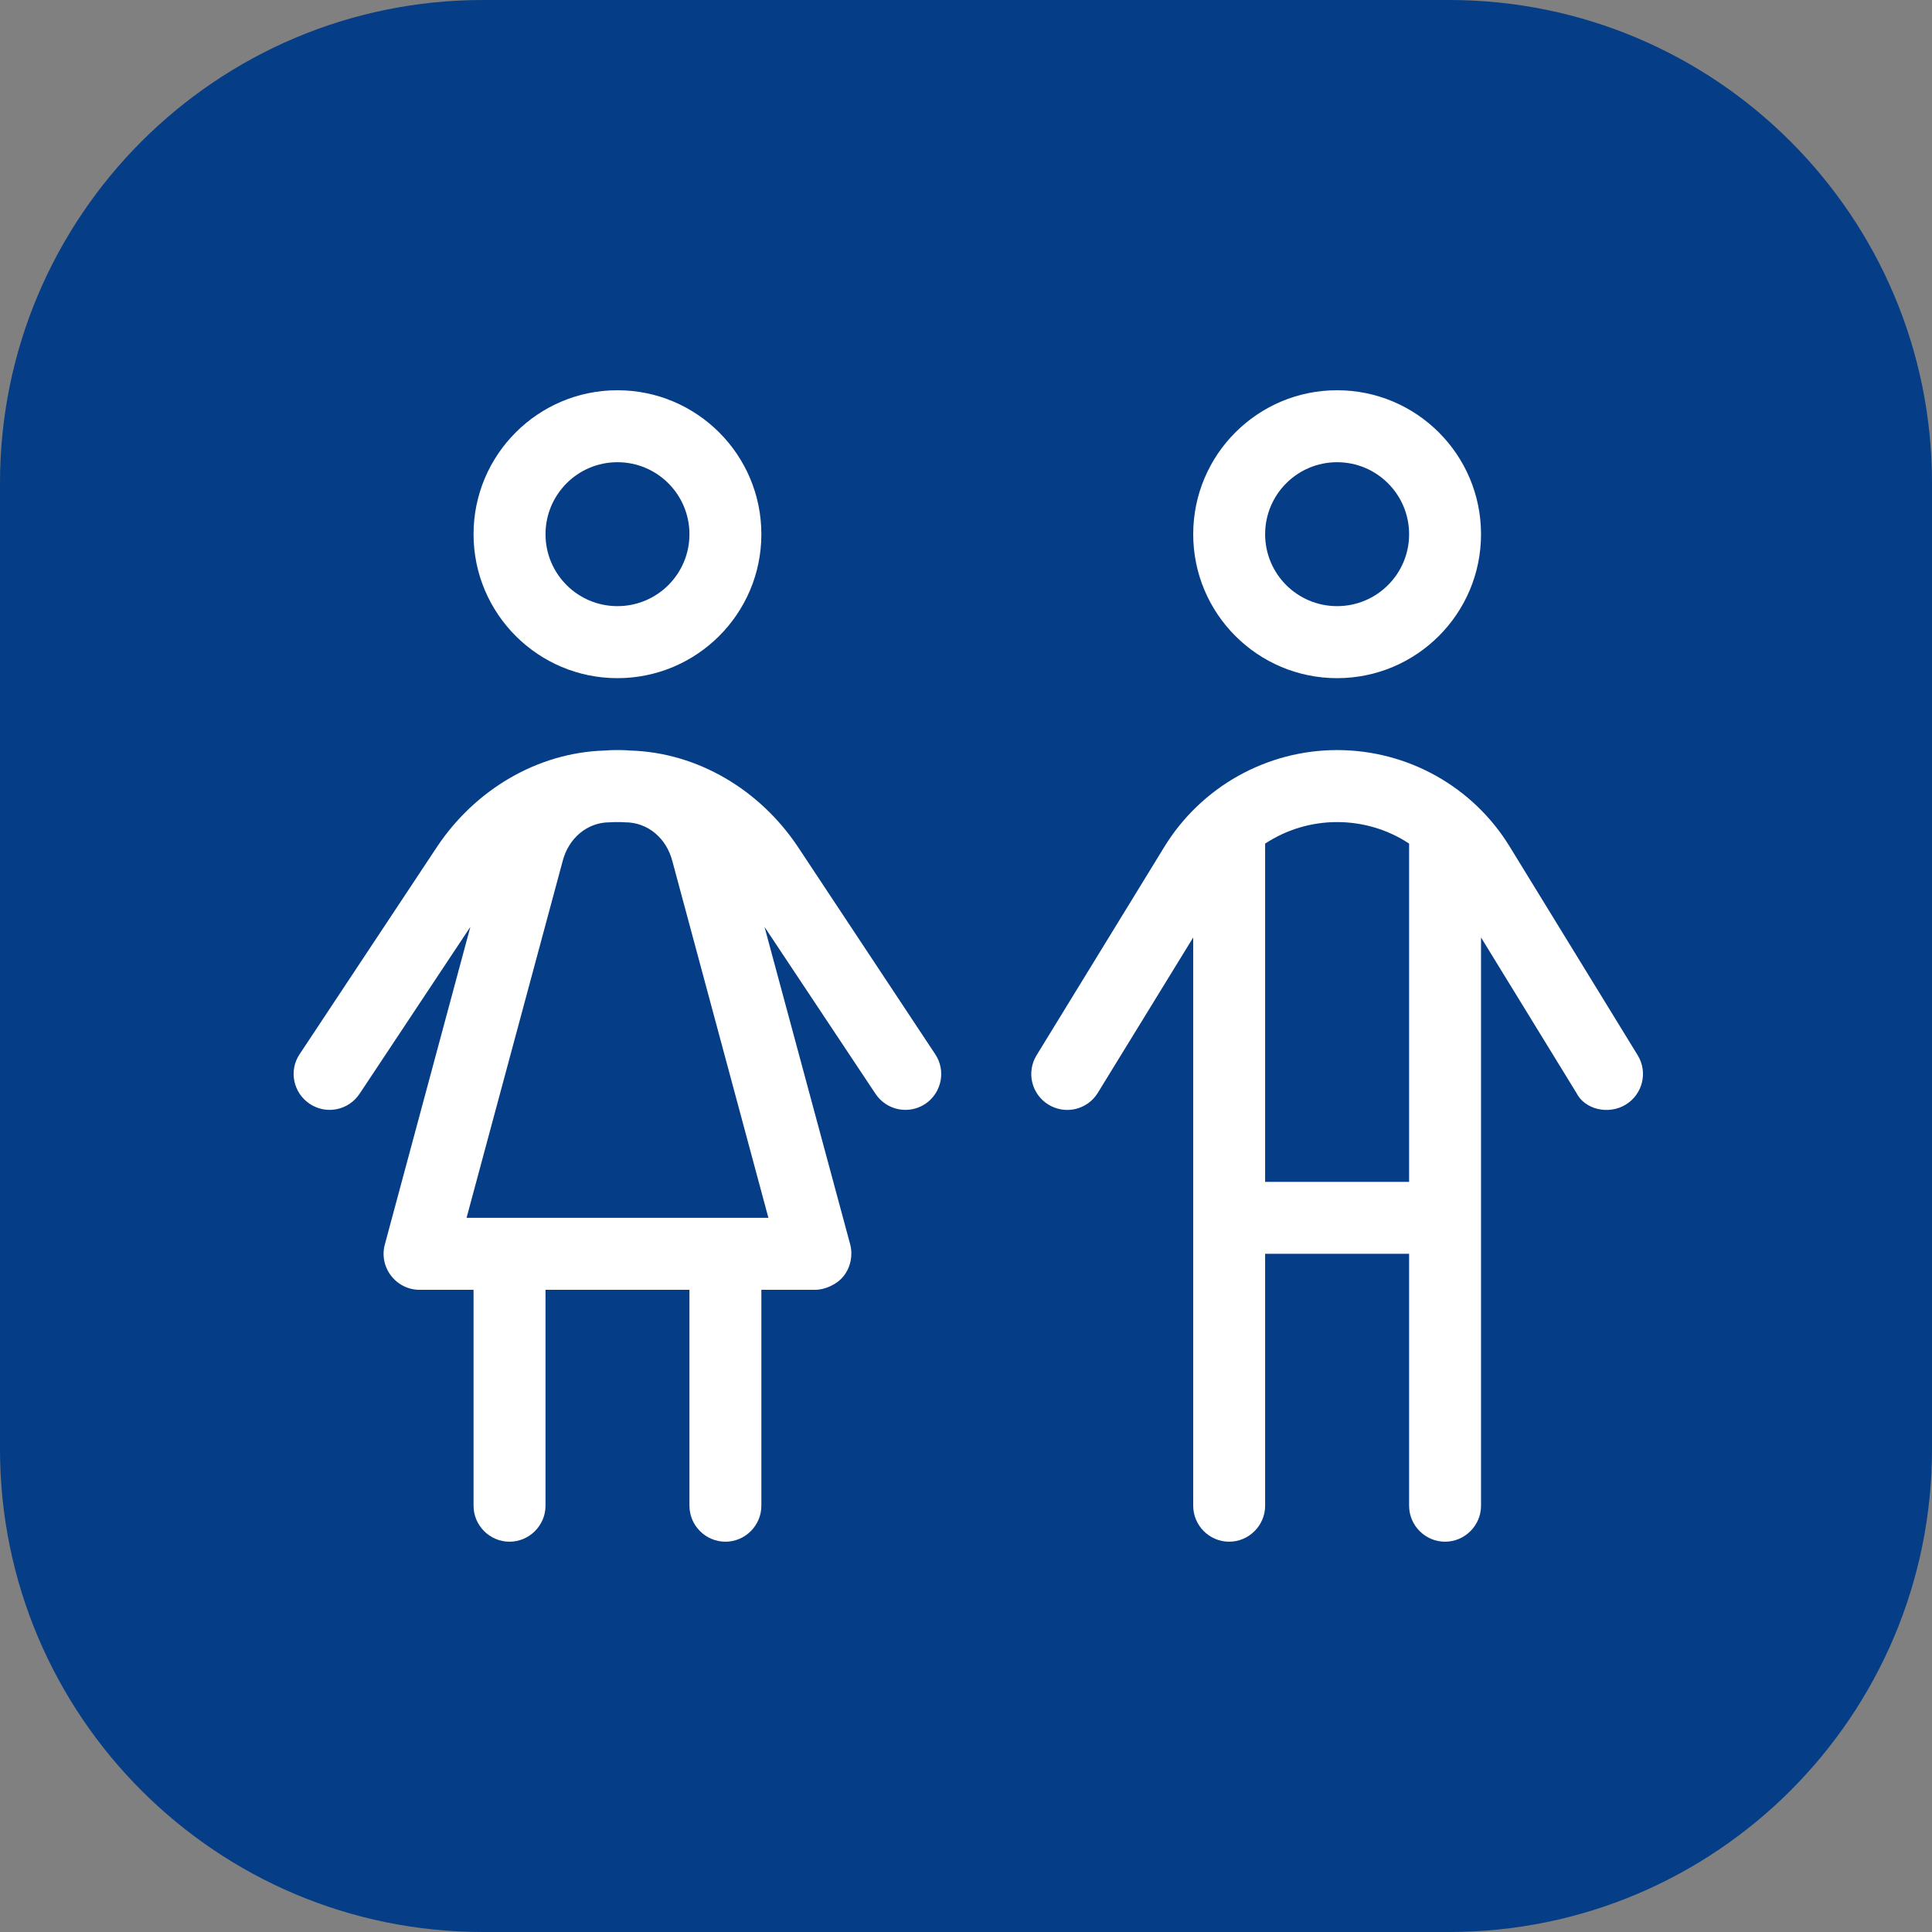 <?xml version="1.0" encoding="utf-8"?>
<svg width="35" height="35" viewBox="0 0 35 35" fill="none" xmlns="http://www.w3.org/2000/svg">
  <rect x="0" y="0" width="35" height="35" fill="#808080" stroke="none"/>
  <path fill-rule="evenodd" clip-rule="evenodd" d="M 8.75 0 C 3.918 0 0 3.918 0 8.75 L 0 26.25 C 0 31.083 3.918 35 8.75 35 L 26.25 35 C 31.083 35 35 31.083 35 26.25 L 35 8.75 C 35 3.918 31.083 0 26.25 0 L 8.75 0 Z" style="fill: rgb(195, 3, 2); visibility: hidden;">
    <title>Fond rouge</title>
  </path>
  <path fill-rule="evenodd" clip-rule="evenodd" d="M 8.75 0 C 3.918 0 0 3.918 0 8.75 L 0 26.25 C 0 31.083 3.918 35 8.75 35 L 26.25 35 C 31.083 35 35 31.083 35 26.25 L 35 8.75 C 35 3.918 31.083 0 26.25 0 L 8.75 0 Z" style="fill: rgb(5, 61, 135);">
    <title>Fond bleu</title>
  </path>
  <path fill-rule="evenodd" clip-rule="evenodd" d="M 8.75 0 C 3.918 0 0 3.918 0 8.75 L 0 26.25 C 0 31.083 3.918 35 8.75 35 L 26.25 35 C 31.083 35 35 31.083 35 26.25 L 35 8.75 C 35 3.918 31.083 0 26.25 0 L 8.75 0 Z M 17.5 8.021 C 14.593 8.021 12.396 10.68 12.396 13.75 L 12.396 20.625 C 12.396 21.028 12.722 21.354 13.125 21.354 C 13.528 21.354 13.854 21.028 13.854 20.625 L 13.854 13.75 C 13.854 11.297 15.575 9.479 17.5 9.479 C 19.425 9.479 21.146 11.297 21.146 13.75 C 21.146 14.153 21.472 14.479 21.875 14.479 C 22.278 14.479 22.604 14.153 22.604 13.75 C 22.604 10.68 20.407 8.021 17.5 8.021 Z M 22.604 17.5 C 22.604 17.097 22.278 16.771 21.875 16.771 C 21.472 16.771 21.146 17.097 21.146 17.5 L 21.146 20.625 C 21.146 23.095 19.557 24.896 17.5 24.896 L 17.394 24.896 C 16.14 24.896 15.474 24.897 14.96 24.311 C 14.694 24.008 14.233 23.978 13.931 24.244 C 13.628 24.51 13.598 24.97 13.864 25.273 C 14.833 26.376 16.174 26.365 17.23 26.356 C 17.322 26.355 17.412 26.354 17.5 26.354 C 20.568 26.354 22.604 23.678 22.604 20.625 L 22.604 17.5 Z M 17.5 13.854 C 17.903 13.854 18.229 14.181 18.229 14.583 L 18.229 20.417 C 18.229 20.819 17.903 21.146 17.5 21.146 C 17.097 21.146 16.771 20.819 16.771 20.417 L 16.771 14.583 C 16.771 14.181 17.097 13.854 17.5 13.854 Z M 16.771 3.646 C 11.443 3.646 8.021 8.208 8.021 13.125 L 8.021 14.981 L 8.021 17.169 C 8.021 17.571 8.347 17.898 8.75 17.898 C 9.153 17.898 9.479 17.571 9.479 17.169 L 9.479 14.981 L 9.479 13.125 C 9.479 8.816 12.433 5.104 16.771 5.104 C 18.059 5.104 19.944 5.387 20.949 5.843 C 21.316 6.009 21.748 5.847 21.914 5.48 C 22.08 5.113 21.918 4.681 21.551 4.515 C 20.283 3.94 18.166 3.646 16.771 3.646 Z M 24.75 6.876 C 24.484 6.574 24.023 6.545 23.721 6.811 C 23.419 7.077 23.389 7.537 23.655 7.84 C 24.823 9.166 25.521 10.87 25.521 12.727 C 25.521 13.13 25.847 13.456 26.25 13.456 C 26.653 13.456 26.979 13.13 26.979 12.727 C 26.979 10.495 26.138 8.453 24.75 6.876 Z M 26.979 18.958 C 26.979 18.556 26.653 18.229 26.25 18.229 C 25.847 18.229 25.521 18.556 25.521 18.958 L 25.521 22.273 C 25.521 23.885 24.995 25.381 24.093 26.615 C 23.855 26.94 23.926 27.397 24.252 27.634 C 24.577 27.872 25.033 27.801 25.27 27.476 C 26.346 26.004 26.979 24.21 26.979 22.273 L 26.979 18.958 Z M 9.479 21.875 C 9.479 21.472 9.153 21.146 8.75 21.146 C 8.347 21.146 8.021 21.472 8.021 21.875 C 8.021 26.922 12.297 30.957 17.5 30.957 C 19.124 30.957 20.863 30.933 22.373 30.064 C 22.722 29.863 22.842 29.417 22.642 29.068 C 22.441 28.719 21.995 28.599 21.646 28.8 C 20.523 29.446 19.176 29.498 17.5 29.498 C 13.038 29.498 9.479 26.054 9.479 21.875 Z" style="fill: rgb(195, 3, 2); visibility: hidden;">
    <title>Original</title>
  </path>
  <g style="" transform="matrix(0.851, 0, 0, 0.851, 2.649, 2.607)">
    <path d="M 13.095 8.309 C 13.095 10.001 11.721 11.373 10.031 11.373 C 8.342 11.373 6.968 10.001 6.968 8.309 C 6.968 6.616 8.342 5.244 10.031 5.244 C 11.721 5.244 13.095 6.616 13.095 8.309 Z M 10.031 6.776 C 9.185 6.776 8.5 7.463 8.5 8.309 C 8.5 9.154 9.185 9.84 10.031 9.84 C 10.879 9.84 11.564 9.154 11.564 8.309 C 11.564 7.463 10.879 6.776 10.031 6.776 Z M 28.415 8.309 C 28.415 10.001 27.042 11.373 25.351 11.373 C 23.661 11.373 22.288 10.001 22.288 8.309 C 22.288 6.616 23.661 5.244 25.351 5.244 C 27.042 5.244 28.415 6.616 28.415 8.309 Z M 25.351 6.776 C 24.504 6.776 23.819 7.463 23.819 8.309 C 23.819 9.154 24.504 9.84 25.351 9.84 C 26.198 9.84 26.884 9.154 26.884 8.309 C 26.884 7.463 26.198 6.776 25.351 6.776 Z M 23.053 29.756 C 22.632 29.756 22.288 29.411 22.288 28.99 L 22.288 16.893 L 20.257 20.201 C 20.038 20.559 19.568 20.674 19.204 20.45 C 18.846 20.229 18.731 19.76 18.956 19.397 L 21.674 14.963 C 22.46 13.684 23.854 12.904 25.351 12.904 C 26.855 12.904 28.247 13.684 29.028 14.963 L 31.748 19.397 C 31.972 19.76 31.857 20.229 31.498 20.45 C 31.135 20.674 30.623 20.559 30.445 20.201 L 28.415 16.893 L 28.415 28.99 C 28.415 29.411 28.07 29.756 27.649 29.756 C 27.228 29.756 26.884 29.411 26.884 28.99 L 26.884 23.627 L 23.819 23.627 L 23.819 28.99 C 23.819 29.411 23.474 29.756 23.053 29.756 Z M 25.351 14.437 C 24.797 14.437 24.27 14.599 23.819 14.895 L 23.819 22.096 L 26.884 22.096 L 26.884 14.895 C 26.438 14.599 25.907 14.437 25.351 14.437 Z M 6.968 24.394 L 5.82 24.394 C 5.58 24.394 5.357 24.283 5.211 24.092 C 5.066 23.905 5.017 23.656 5.08 23.427 L 6.9 16.668 L 4.543 20.219 C 4.308 20.574 3.833 20.67 3.481 20.435 C 3.128 20.201 3.031 19.726 3.266 19.377 L 6.191 14.963 C 6.995 13.756 8.318 12.957 9.759 12.914 C 9.826 12.909 9.897 12.904 9.969 12.904 L 10.099 12.904 C 10.166 12.904 10.239 12.909 10.305 12.914 C 11.746 12.957 13.066 13.756 13.872 14.963 L 16.795 19.377 C 17.03 19.726 16.934 20.201 16.586 20.435 C 16.232 20.67 15.758 20.574 15.523 20.219 L 13.162 16.668 L 14.986 23.427 C 15.045 23.656 14.997 23.905 14.853 24.092 C 14.709 24.283 14.441 24.394 14.244 24.394 L 13.095 24.394 L 13.095 28.99 C 13.095 29.411 12.75 29.756 12.331 29.756 C 11.908 29.756 11.564 29.411 11.564 28.99 L 11.564 24.394 L 8.5 24.394 L 8.5 28.99 C 8.5 29.411 8.154 29.756 7.734 29.756 C 7.312 29.756 6.968 29.411 6.968 28.99 L 6.968 24.394 Z M 8.859 15.289 L 6.819 22.862 L 13.245 22.862 L 11.206 15.289 C 11.081 14.777 10.674 14.442 10.198 14.442 C 10.142 14.437 10.089 14.437 10.031 14.437 C 9.975 14.437 9.922 14.437 9.864 14.442 C 9.391 14.442 8.984 14.777 8.859 15.289 Z" style="fill: rgb(255, 255, 255);">
      <title>-Children</title>
    </path>
    <path d="M 12.462 9.319 C 12.462 10.777 11.279 11.958 9.823 11.958 C 8.367 11.958 7.184 10.777 7.184 9.319 C 7.184 7.863 8.367 6.68 9.823 6.68 C 11.279 6.68 12.462 7.863 12.462 9.319 Z M 9.823 8.189 C 9.196 8.189 8.692 8.696 8.692 9.319 C 8.692 9.945 9.196 10.45 9.823 10.45 C 10.449 10.45 10.953 9.945 10.953 9.319 C 10.953 8.696 10.449 8.189 9.823 8.189 Z M 7.56 30.803 C 7.146 30.803 6.807 30.463 6.807 30.049 L 6.807 16.208 L 4.458 20.603 C 4.261 20.97 3.805 21.112 3.436 20.913 C 3.071 20.715 2.932 20.264 3.127 19.896 L 5.899 14.704 C 6.554 13.48 7.835 12.712 9.225 12.712 L 15.853 12.712 L 15.853 8.942 C 15.853 7.694 16.867 6.68 18.114 6.68 L 28.668 6.68 C 29.916 6.68 30.929 7.694 30.929 8.942 L 30.929 19.495 C 30.929 20.744 29.916 21.757 28.668 21.757 L 18.114 21.757 C 16.867 21.757 15.853 20.744 15.853 19.495 L 15.853 15.727 L 17.361 15.727 L 17.361 19.495 C 17.361 19.91 17.7 20.25 18.114 20.25 L 28.668 20.25 C 29.082 20.25 29.421 19.91 29.421 19.495 L 29.421 8.942 C 29.421 8.527 29.082 8.189 28.668 8.189 L 18.114 8.189 C 17.7 8.189 17.361 8.527 17.361 8.942 L 17.361 12.712 L 19.622 12.712 C 20.036 12.712 20.376 13.052 20.376 13.465 C 20.376 13.88 20.036 14.22 19.622 14.22 L 12.838 14.22 L 12.838 30.049 C 12.838 30.463 12.499 30.803 12.085 30.803 C 11.67 30.803 11.331 30.463 11.331 30.049 L 11.331 23.265 L 8.315 23.265 L 8.315 30.049 C 8.315 30.463 7.975 30.803 7.56 30.803 Z M 9.225 14.22 C 8.904 14.22 8.556 14.284 8.315 14.408 L 8.315 21.757 L 11.331 21.757 L 11.331 14.22 L 9.225 14.22 Z" style="fill: rgb(255, 255, 255); visibility: hidden;">
      <title>-Chalkboard</title>
    </path>
    <path d="M 23.261 11.067 C 25.04 11.067 26.48 9.627 26.48 7.847 C 26.48 6.071 25.04 4.631 23.261 4.631 C 21.483 4.631 20.045 6.071 20.045 7.847 C 20.045 9.627 21.481 11.067 23.261 11.067 Z M 23.261 6.241 C 24.148 6.241 24.87 6.963 24.87 7.847 C 24.87 8.734 24.148 9.456 23.261 9.456 C 22.375 9.456 21.653 8.734 21.653 7.847 C 21.653 6.963 22.376 6.241 23.261 6.241 Z M 29.369 21.885 L 27.405 15.007 C 27.01 13.624 25.751 12.673 24.312 12.673 L 20.766 12.673 C 20.819 12.936 20.848 13.201 20.848 13.479 C 20.848 13.755 20.819 14.02 20.769 14.283 L 24.315 14.283 C 25.033 14.283 25.664 14.758 25.861 15.449 L 27.826 22.325 L 22.457 22.325 L 22.457 23.934 L 24.87 23.934 L 24.87 29.565 C 24.87 30.009 25.23 30.369 25.674 30.369 C 26.119 30.369 26.48 30.009 26.48 29.565 L 26.48 23.934 L 27.826 23.934 C 28.89 23.934 29.666 22.914 29.369 21.885 Z M 7.177 15.892 C 7.177 15.005 7.897 14.283 8.784 14.283 L 12.887 14.283 C 12.837 14.02 12.805 13.755 12.805 13.479 C 12.805 13.201 12.837 12.936 12.886 12.673 L 8.784 12.673 C 7.007 12.673 5.567 14.118 5.567 15.892 L 5.567 20.716 C 5.567 21.605 6.288 22.325 7.177 22.325 L 7.177 29.565 C 7.177 30.006 7.536 30.369 7.98 30.369 C 8.424 30.369 8.784 30.006 8.784 29.565 L 8.784 22.325 L 11.197 22.325 L 11.197 20.716 L 7.177 20.716 L 7.177 15.892 Z M 10.392 11.067 C 12.172 11.067 13.609 9.627 13.609 7.847 C 13.609 6.071 12.172 4.631 10.392 4.631 C 8.613 4.631 7.177 6.071 7.177 7.847 C 7.177 9.627 8.615 11.067 10.392 11.067 Z M 10.392 6.241 C 11.28 6.241 12.003 6.963 12.003 7.847 C 12.003 8.734 11.277 9.456 10.392 9.456 C 9.508 9.456 8.784 8.734 8.784 7.847 C 8.784 6.963 9.508 6.241 10.392 6.241 Z M 16.826 16.696 C 18.383 16.696 19.642 15.436 19.642 13.881 C 19.642 12.324 18.339 11.067 16.826 11.067 C 15.314 11.067 14.013 12.321 14.013 13.881 C 14.013 15.44 15.268 16.696 16.826 16.696 Z M 16.826 12.673 C 17.493 12.673 18.033 13.216 18.033 13.881 C 18.033 14.546 17.493 15.088 16.826 15.088 C 16.162 15.088 15.622 14.546 15.622 13.881 C 15.622 13.216 16.163 12.673 16.826 12.673 Z M 18.435 18.303 L 15.22 18.303 C 13.886 18.303 12.805 19.384 12.805 20.716 L 12.805 23.934 C 12.805 24.823 13.526 25.544 14.415 25.544 L 14.415 28.759 C 14.415 29.648 15.133 30.369 16.023 30.369 L 17.632 30.369 C 18.519 30.369 19.239 29.648 19.239 28.759 L 19.239 25.544 C 20.127 25.544 20.848 24.823 20.848 23.934 L 20.848 20.716 C 20.848 19.384 19.766 18.303 18.435 18.303 Z M 19.239 23.934 L 17.632 23.934 L 17.632 28.759 L 16.023 28.759 L 16.023 23.934 L 14.415 23.934 L 14.415 20.716 C 14.415 20.273 14.775 19.913 15.22 19.913 L 18.435 19.913 C 18.88 19.913 19.239 20.273 19.239 20.716 L 19.239 23.934 Z" style="fill: rgb(255, 255, 255); visibility: hidden;">
      <title>-Family</title>
    </path>
  </g>
</svg>